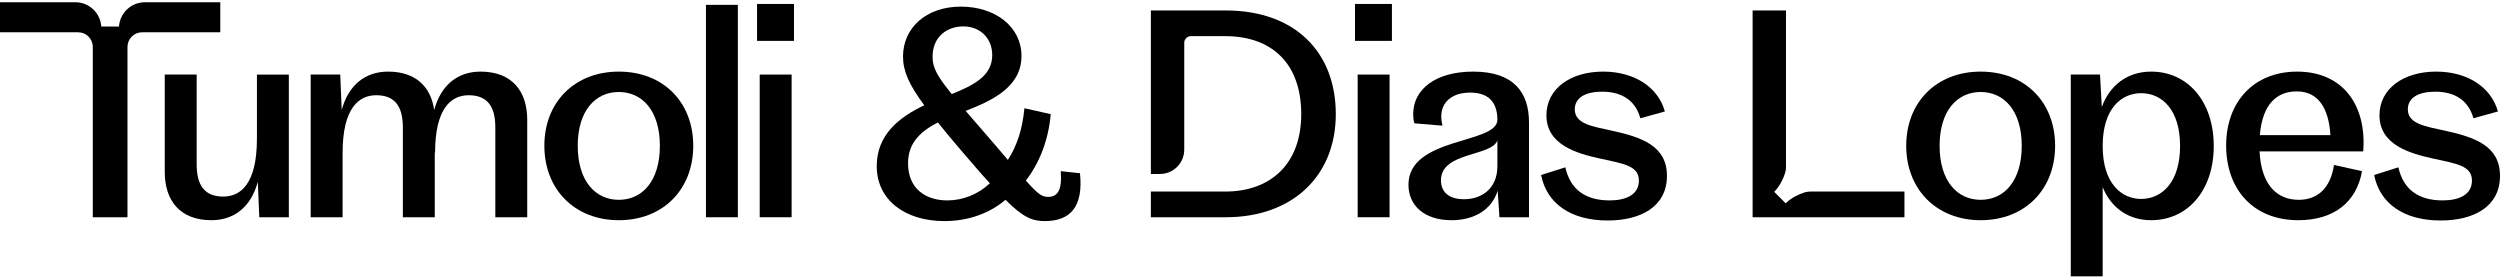 <svg xmlns="http://www.w3.org/2000/svg" viewBox="0 0 1500 167.148"><g><g id="Layer_1"><g><path d="M86.836,1.35c-8.193.047-14.919,6.488-15.435,14.555h-10.635c-.516-8.067-7.241-14.508-15.441-14.555H0v18.021h46.893c4.848,0,8.778,3.93,8.778,8.778v102.2h20.823V28.148c0-4.848,3.93-8.778,8.778-8.778h46.895V1.35h-45.331Z"></path><path d="M173.3,130.349h-17.725l-.886-21.27c-4.077,15.067-14.179,23.042-27.828,23.042-18.788,0-28.005-11.698-28.005-28.891v-58.491h19.144v53.883c0,12.586,4.786,19.321,15.951,19.321,10.458,0,20.207-7.623,20.207-34.74v-38.463h19.142v85.611Z"></path><path d="M186.414,130.349V44.738h17.727l.886,21.27c4.075-15.067,14.179-23.042,27.828-23.042,16.482,0,25.7,9.039,27.649,23.042,4.077-15.067,14.181-23.042,27.828-23.042,18.79,0,28.005,11.698,28.005,28.891v58.491h-19.142v-53.885c0-12.584-4.786-19.319-15.953-19.319-10.458,0-20.205,7.621-20.205,34.74l-.177-.709v39.172h-19.144v-53.885c0-12.584-4.786-19.319-15.953-19.319-10.458,0-20.205,7.621-20.205,34.74v38.463h-19.144Z"></path><path d="M326.614,87.454c0-26.232,18.258-44.488,44.667-44.488,26.588,0,44.667,18.256,44.667,44.488,0,26.234-18.079,44.667-44.667,44.667-26.409,0-44.667-18.433-44.667-44.667ZM371.281,119.891c14.181,0,24.639-11.344,24.639-32.437,0-21.091-10.635-32.258-24.639-32.258-14.002,0-24.637,11.167-24.637,32.258,0,21.27,10.635,32.437,24.637,32.437Z"></path><path d="M423.567,2.908h19.144v127.441h-19.144V2.908Z"></path><path d="M454.23,2.374h22.156v22.156h-22.156V2.374ZM455.825,44.738h19.144v85.611h-19.144V44.738Z"></path><path d="M579.387,66.54l10.458,12.053c6.026,6.912,10.812,12.584,14.888,17.37,5.318-8.332,8.686-18.079,9.926-31.02l15.776,3.546c-1.418,16.307-7.089,29.6-14.89,39.881,7.269,8.155,9.572,9.749,13.295,9.749,5.495,0,8.507-3.546,7.621-15.421l11.521,1.24c2.126,20.207-5.849,28.714-21.093,28.714-7.621,0-13.116-2.303-23.574-12.761-9.216,7.8-21.802,12.761-36.69,12.761-23.751,0-40.59-12.761-40.59-32.967,0-18.612,13.116-29.248,28.537-36.514-9.218-12.407-12.763-20.56-12.763-29.246,0-17.016,13.649-29.954,34.74-29.954,20.562,0,36.337,12.053,36.337,29.6,0,18.611-17.547,26.765-33.5,32.969ZM568.398,120.245c9.395,0,18.611-3.721,25.523-10.281-4.961-5.318-10.456-11.875-17.37-19.851-5.318-6.204-9.924-11.698-13.825-16.661-10.281,5.318-17.902,12.23-17.902,24.46,0,15.244,10.458,22.333,23.574,22.333ZM571.056,56.436c13.118-5.318,24.284-10.812,24.284-23.397,0-9.926-7.089-17.193-17.37-17.193-9.572,0-18.435,6.026-18.435,18.256,0,6.381,2.66,11.521,11.521,22.333Z"></path><path d="M812.999,2.374h22.156v22.156h-22.156V2.374ZM814.593,44.738h19.144v85.611h-19.144V44.738Z"></path><path d="M917.395,73.452v56.897h-17.725l-1.063-15.953c-3.546,11.521-14.181,17.725-27.651,17.725-16.839,0-25.879-9.216-25.879-21.268,0-28.893,53.353-24.284,53.353-38.995,0-8.509-3.546-16.307-16.307-16.307-10.812,0-17.37,5.672-17.37,14.356,0,1.774.354,3.723.709,5.495l-16.839-1.418c-.532-1.772-.709-3.9-.709-5.495,0-15.067,13.647-25.523,35.981-25.523,24.462,0,33.5,12.584,33.5,30.486ZM878.4,119.536c10.458,0,20.03-6.204,20.03-19.851v-15.421c-3.546,9.749-33.855,6.735-33.855,23.928,0,6.558,4.254,11.344,13.825,11.344Z"></path><path d="M924.66,105.003l14.535-4.609c3.012,13.47,12.23,19.851,26.586,19.851,9.749,0,17.549-3.367,17.549-11.875,0-8.861-8.863-10.104-23.576-13.293-13.647-3.014-31.904-8.155-31.904-25.879,0-15.953,14.356-26.232,34.032-26.232,18.611,0,32.969,9.216,37.044,23.928l-14.71,4.077c-2.837-10.281-10.635-15.953-22.865-15.953-10.104,0-16.484,3.544-16.484,10.635,0,8.861,11.167,10.279,22.333,12.761,17.725,3.9,32.969,9.039,32.969,27.119,0,18.256-15.421,26.763-35.628,26.763-21.979,0-36.512-10.102-39.881-27.295Z"></path><path d="M1143.734,87.454c0-26.232,18.258-44.488,44.667-44.488,26.588,0,44.667,18.256,44.667,44.488,0,26.234-18.079,44.667-44.667,44.667-26.409,0-44.667-18.433-44.667-44.667ZM1188.401,119.891c14.181,0,24.639-11.344,24.639-32.437,0-21.091-10.635-32.258-24.639-32.258-14.002,0-24.637,11.167-24.637,32.258,0,21.27,10.635,32.437,24.637,32.437Z"></path><path d="M1242.461,165.798V44.738h17.549l1.063,19.496c4.607-12.761,15.065-21.268,29.6-21.268,21.979,0,37.577,17.902,37.577,44.665,0,26.588-15.598,44.49-37.577,44.49-14.181,0-24.283-7.975-29.069-19.851v53.528h-19.144ZM1284.647,119.359c12.584,0,23.397-10.104,23.397-31.728,0-21.8-10.812-31.726-23.397-31.726-11.521,0-23.042,8.861-23.042,31.726,0,22.688,11.521,31.728,23.042,31.728Z"></path><path d="M1378.231,42.966c28.005,0,41.83,20.737,39.704,47.856h-62.214c1.063,20.207,10.458,29.069,23.574,29.069,10.635,0,18.965-6.381,21.093-20.916l16.839,3.723c-3.369,18.788-17.016,29.423-38.286,29.423-26.588,0-43.249-18.079-43.249-44.844,0-26.409,16.839-44.311,42.541-44.311ZM1398.259,81.073c-1.063-16.661-7.621-26.232-20.205-26.232-11.875,0-20.562,7.444-22.156,26.232h42.361Z"></path><path d="M1424.491,105.003l14.535-4.609c3.012,13.47,12.23,19.851,26.586,19.851,9.749,0,17.549-3.367,17.549-11.875,0-8.861-8.863-10.104-23.576-13.293-13.647-3.014-31.904-8.155-31.904-25.879,0-15.953,14.356-26.232,34.032-26.232,18.611,0,32.969,9.216,37.044,23.928l-14.71,4.077c-2.837-10.281-10.635-15.953-22.865-15.953-10.104,0-16.484,3.544-16.484,10.635,0,8.861,11.167,10.279,22.333,12.761,17.725,3.9,32.969,9.039,32.969,27.119,0,18.256-15.421,26.763-35.628,26.763-21.979,0-36.512-10.102-39.881-27.295Z"></path><path d="M690.521,130.349h44.844c40.59,0,66.114-25.168,66.114-61.86,0-37.221-24.462-62.214-66.114-62.214h-44.844v98.112h5.44c8.058,0,14.59-6.532,14.59-14.59V25.683c0-2.202,1.785-3.988,3.988-3.988h20.649c27.828,0,45.553,16.307,45.553,46.793,0,30.132-18.611,46.439-45.553,46.439h-44.667v15.421Z"></path><path d="M1086.258,114.928c-1.149,0-2.308.162-3.408.493-.095.029-.188.057-.279.085-3.073.951-7.718,3.039-11.166,6.487l-3.443-3.442-3.442-3.442c3.447-3.448,5.536-8.094,6.487-11.166.032-.103.064-.209.097-.317.33-1.1.492-2.258.492-3.406V6.275h-20.03v124.074h91.106v-15.421h-56.414Z"></path></g></g></g></svg>